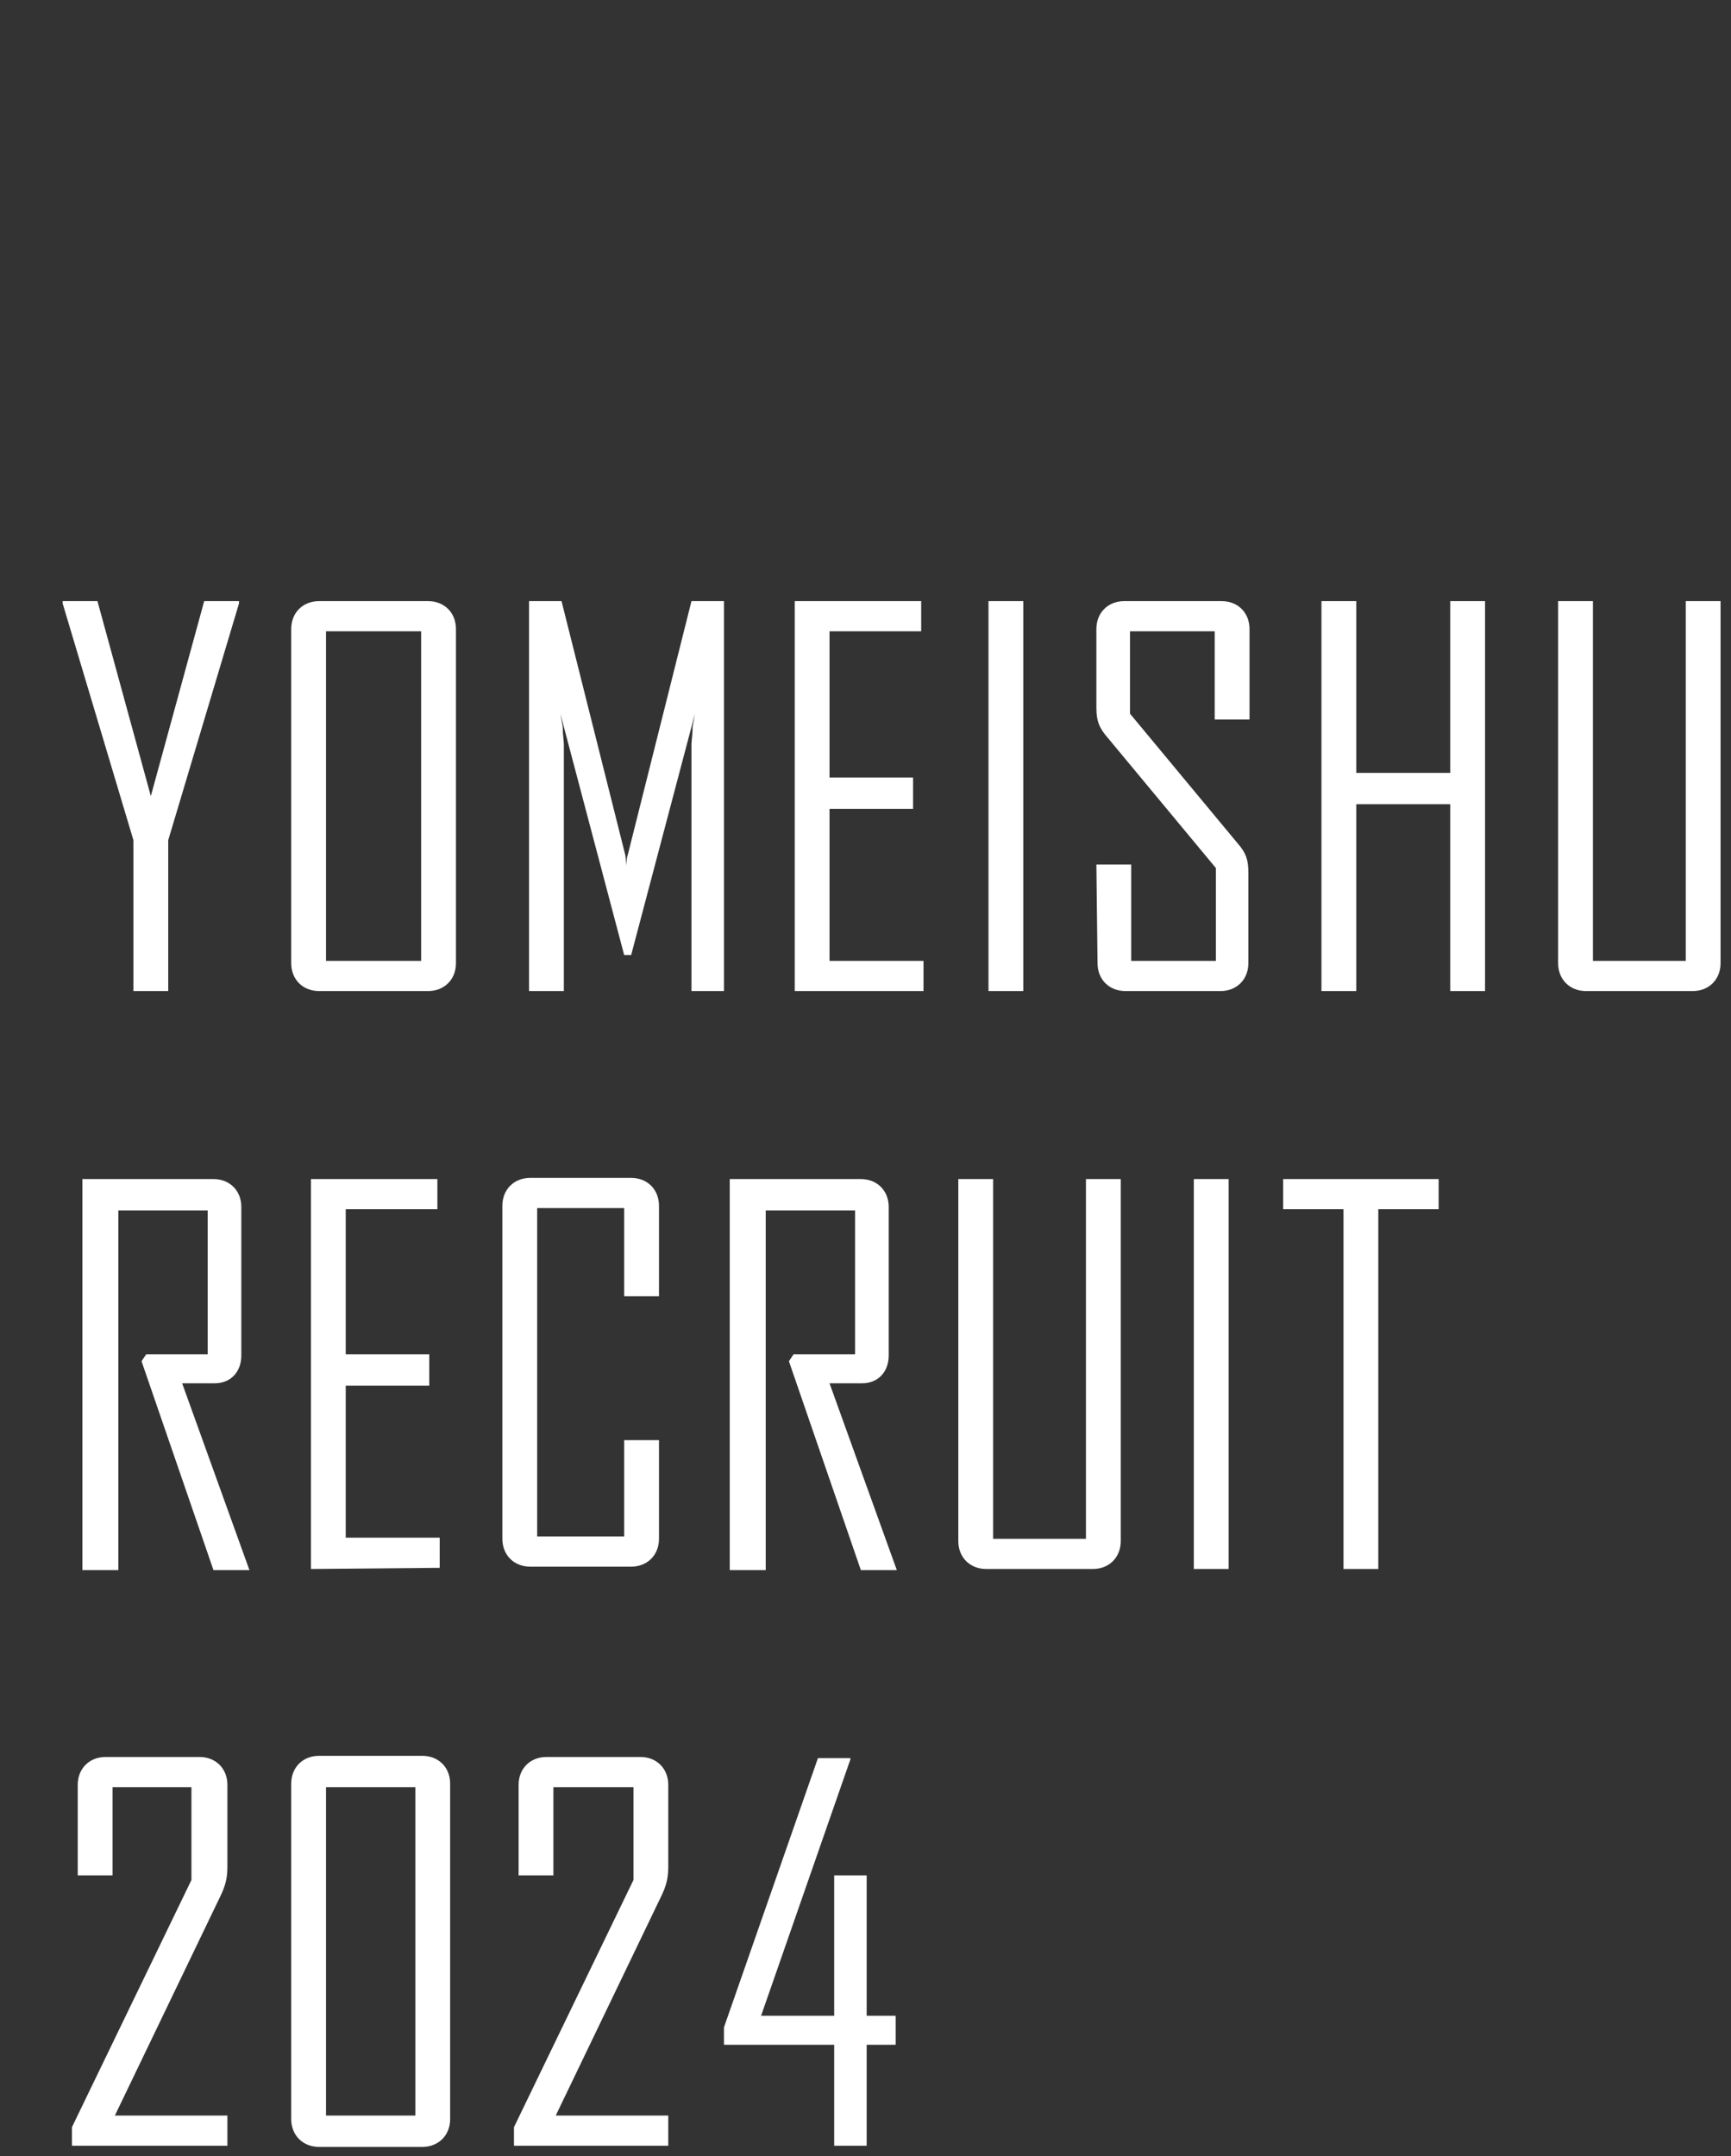 <?xml version="1.0" encoding="utf-8"?>
<!-- Generator: Adobe Illustrator 27.2.0, SVG Export Plug-In . SVG Version: 6.00 Build 0)  -->
<svg version="1.1" id="レイヤー_1" xmlns="http://www.w3.org/2000/svg" xmlns:xlink="http://www.w3.org/1999/xlink" x="0px"
	 y="0px" viewBox="0 0 149.2 185.8" style="enable-background:new 0 0 149.2 185.8;" xml:space="preserve">
<rect x="0" y="0" width="149.2" height="185.8" fill="#333333" stroke="none"/>
<style type="text/css">
	.st0{fill:#FFFFFF;}
</style>
<g>
	<g>
		<path class="st0" d="M5.4,52v-0.2h3L13,68.6l4.6-16.8h3V52l-6.1,20.4v13h-3v-13L5.4,52z"/>
		<path class="st0" d="M25.1,54.2c0-1.4,1-2.4,2.4-2.4h9.4c1.4,0,2.4,1,2.4,2.4V83c0,1.4-1,2.4-2.4,2.4h-9.4c-1.4,0-2.4-1-2.4-2.4
			C25.1,83,25.1,54.2,25.1,54.2z M28.1,82.8h8.2V54.4h-8.2C28.1,54.4,28.1,82.8,28.1,82.8z"/>
		<path class="st0" d="M45.6,85.4V51.8h2.8l5.5,21.9l0.1,0.9c0-0.2,0-0.7,0.1-0.9l5.5-21.9h2.8v33.6h-2.8V64.1
			c0-0.2,0.1-0.8,0.1-1.5l0.2-1.1l-5.5,20.8h-0.6l-5.5-20.8l0.2,1.1c0,0.7,0.1,1.3,0.1,1.5v21.3C48.6,85.4,45.6,85.4,45.6,85.4z"/>
		<path class="st0" d="M68.5,85.4V51.8h10.9v2.6h-7.9V67h7.2v2.7h-7.2v13.1h8.1v2.6C79.6,85.4,68.5,85.4,68.5,85.4z"/>
		<path class="st0" d="M85.2,85.4V51.8h3v33.6C88.2,85.4,85.2,85.4,85.2,85.4z"/>
		<path class="st0" d="M94.5,74.5h3v8.3h7.3v-8l-9.3-11.2c-0.7-0.8-1-1.4-1-2.6v-6.8c0-1.4,1-2.4,2.4-2.4h8.4c1.4,0,2.4,1,2.4,2.4
			V62h-3v-7.6h-7.3v7.1l9.3,11.2c0.7,0.8,0.9,1.4,0.9,2.5V83c0,1.4-1,2.4-2.4,2.4H97c-1.4,0-2.4-1-2.4-2.4L94.5,74.5L94.5,74.5z"/>
		<path class="st0" d="M113.9,85.4V51.8h3v14.8h8.1V51.8h3v33.6h-3V69.3h-8.1v16.1H113.9z"/>
		<path class="st0" d="M134.3,51.8h3v31h8v-31h3V83c0,1.4-1,2.4-2.4,2.4h-9.2c-1.4,0-2.4-1-2.4-2.4L134.3,51.8L134.3,51.8z"/>
		<path class="st0" d="M7.1,135.2v-33.6h11.3c1.4,0,2.4,1,2.4,2.4v12.8c0,1.4-0.9,2.4-2.3,2.4h-2.8l5.8,16.1l0,0h-3.1l-6.2-18
			l0.4-0.6h5.3v-12.4h-7.7v31H7.1V135.2z"/>
		<path class="st0" d="M26.8,135.2v-33.6h10.9v2.6h-7.9v12.5H37v2.7h-7.2v13.1h8.1v2.6L26.8,135.2L26.8,135.2z"/>
		<path class="st0" d="M43.3,103.9c0-1.4,1-2.4,2.4-2.4h8.7c1.4,0,2.4,1,2.4,2.4v7.8h-3v-7.6h-7.5v28.3h7.5v-8.3h3v8.5
			c0,1.4-1,2.4-2.4,2.4h-8.7c-1.4,0-2.4-1-2.4-2.4V103.9z"/>
		<path class="st0" d="M62.9,135.2v-33.6h11.3c1.4,0,2.4,1,2.4,2.4v12.8c0,1.4-0.9,2.4-2.3,2.4h-2.8l5.8,16.1l0,0h-3.1l-6.2-18
			l0.4-0.6h5.3v-12.4H66v31h-3.1V135.2z"/>
		<path class="st0" d="M82.6,101.6h3v31h8v-31h3v31.2c0,1.4-1,2.4-2.4,2.4H85c-1.4,0-2.4-1-2.4-2.4V101.6z"/>
		<path class="st0" d="M102.9,135.2v-33.6h3v33.6H102.9z"/>
		<path class="st0" d="M110.6,104.2v-2.6H124v2.6h-5.2v31h-3v-31H110.6z"/>
		<path class="st0" d="M6.2,184.9v-1.6L16.5,162v-8H9.7v7.6h-3v-7.8c0-1.4,1-2.4,2.4-2.4h8.1c1.4,0,2.4,1,2.4,2.4v7.1
			c0,1.2-0.3,1.9-0.8,2.9l-8.9,18.5h9.7v2.6L6.2,184.9L6.2,184.9z"/>
		<path class="st0" d="M25.1,153.7c0-1.4,1-2.4,2.4-2.4h8.9c1.4,0,2.4,1,2.4,2.4v28.9c0,1.4-1,2.4-2.4,2.4h-8.9
			c-1.4,0-2.4-1-2.4-2.4C25.1,182.6,25.1,153.7,25.1,153.7z M28.1,182.3h7.7V154h-7.7C28.1,154,28.1,182.3,28.1,182.3z"/>
		<path class="st0" d="M44.3,184.9v-1.6L54.6,162v-8h-6.9v7.6h-3v-7.8c0-1.4,1-2.4,2.4-2.4h8.1c1.4,0,2.4,1,2.4,2.4v7.1
			c0,1.2-0.3,1.9-0.8,2.9l-8.9,18.5h9.7v2.6L44.3,184.9L44.3,184.9z"/>
	</g>
</g>
<path class="st0" d="M62.4,176.2v-1.5l8.1-23.2h2.8v0.1l-7.7,22.1h6.3v-12.1h2.8v12.1h2.5v2.5h-2.5v8.7h-2.8v-8.7H62.4z"/>
</svg>
